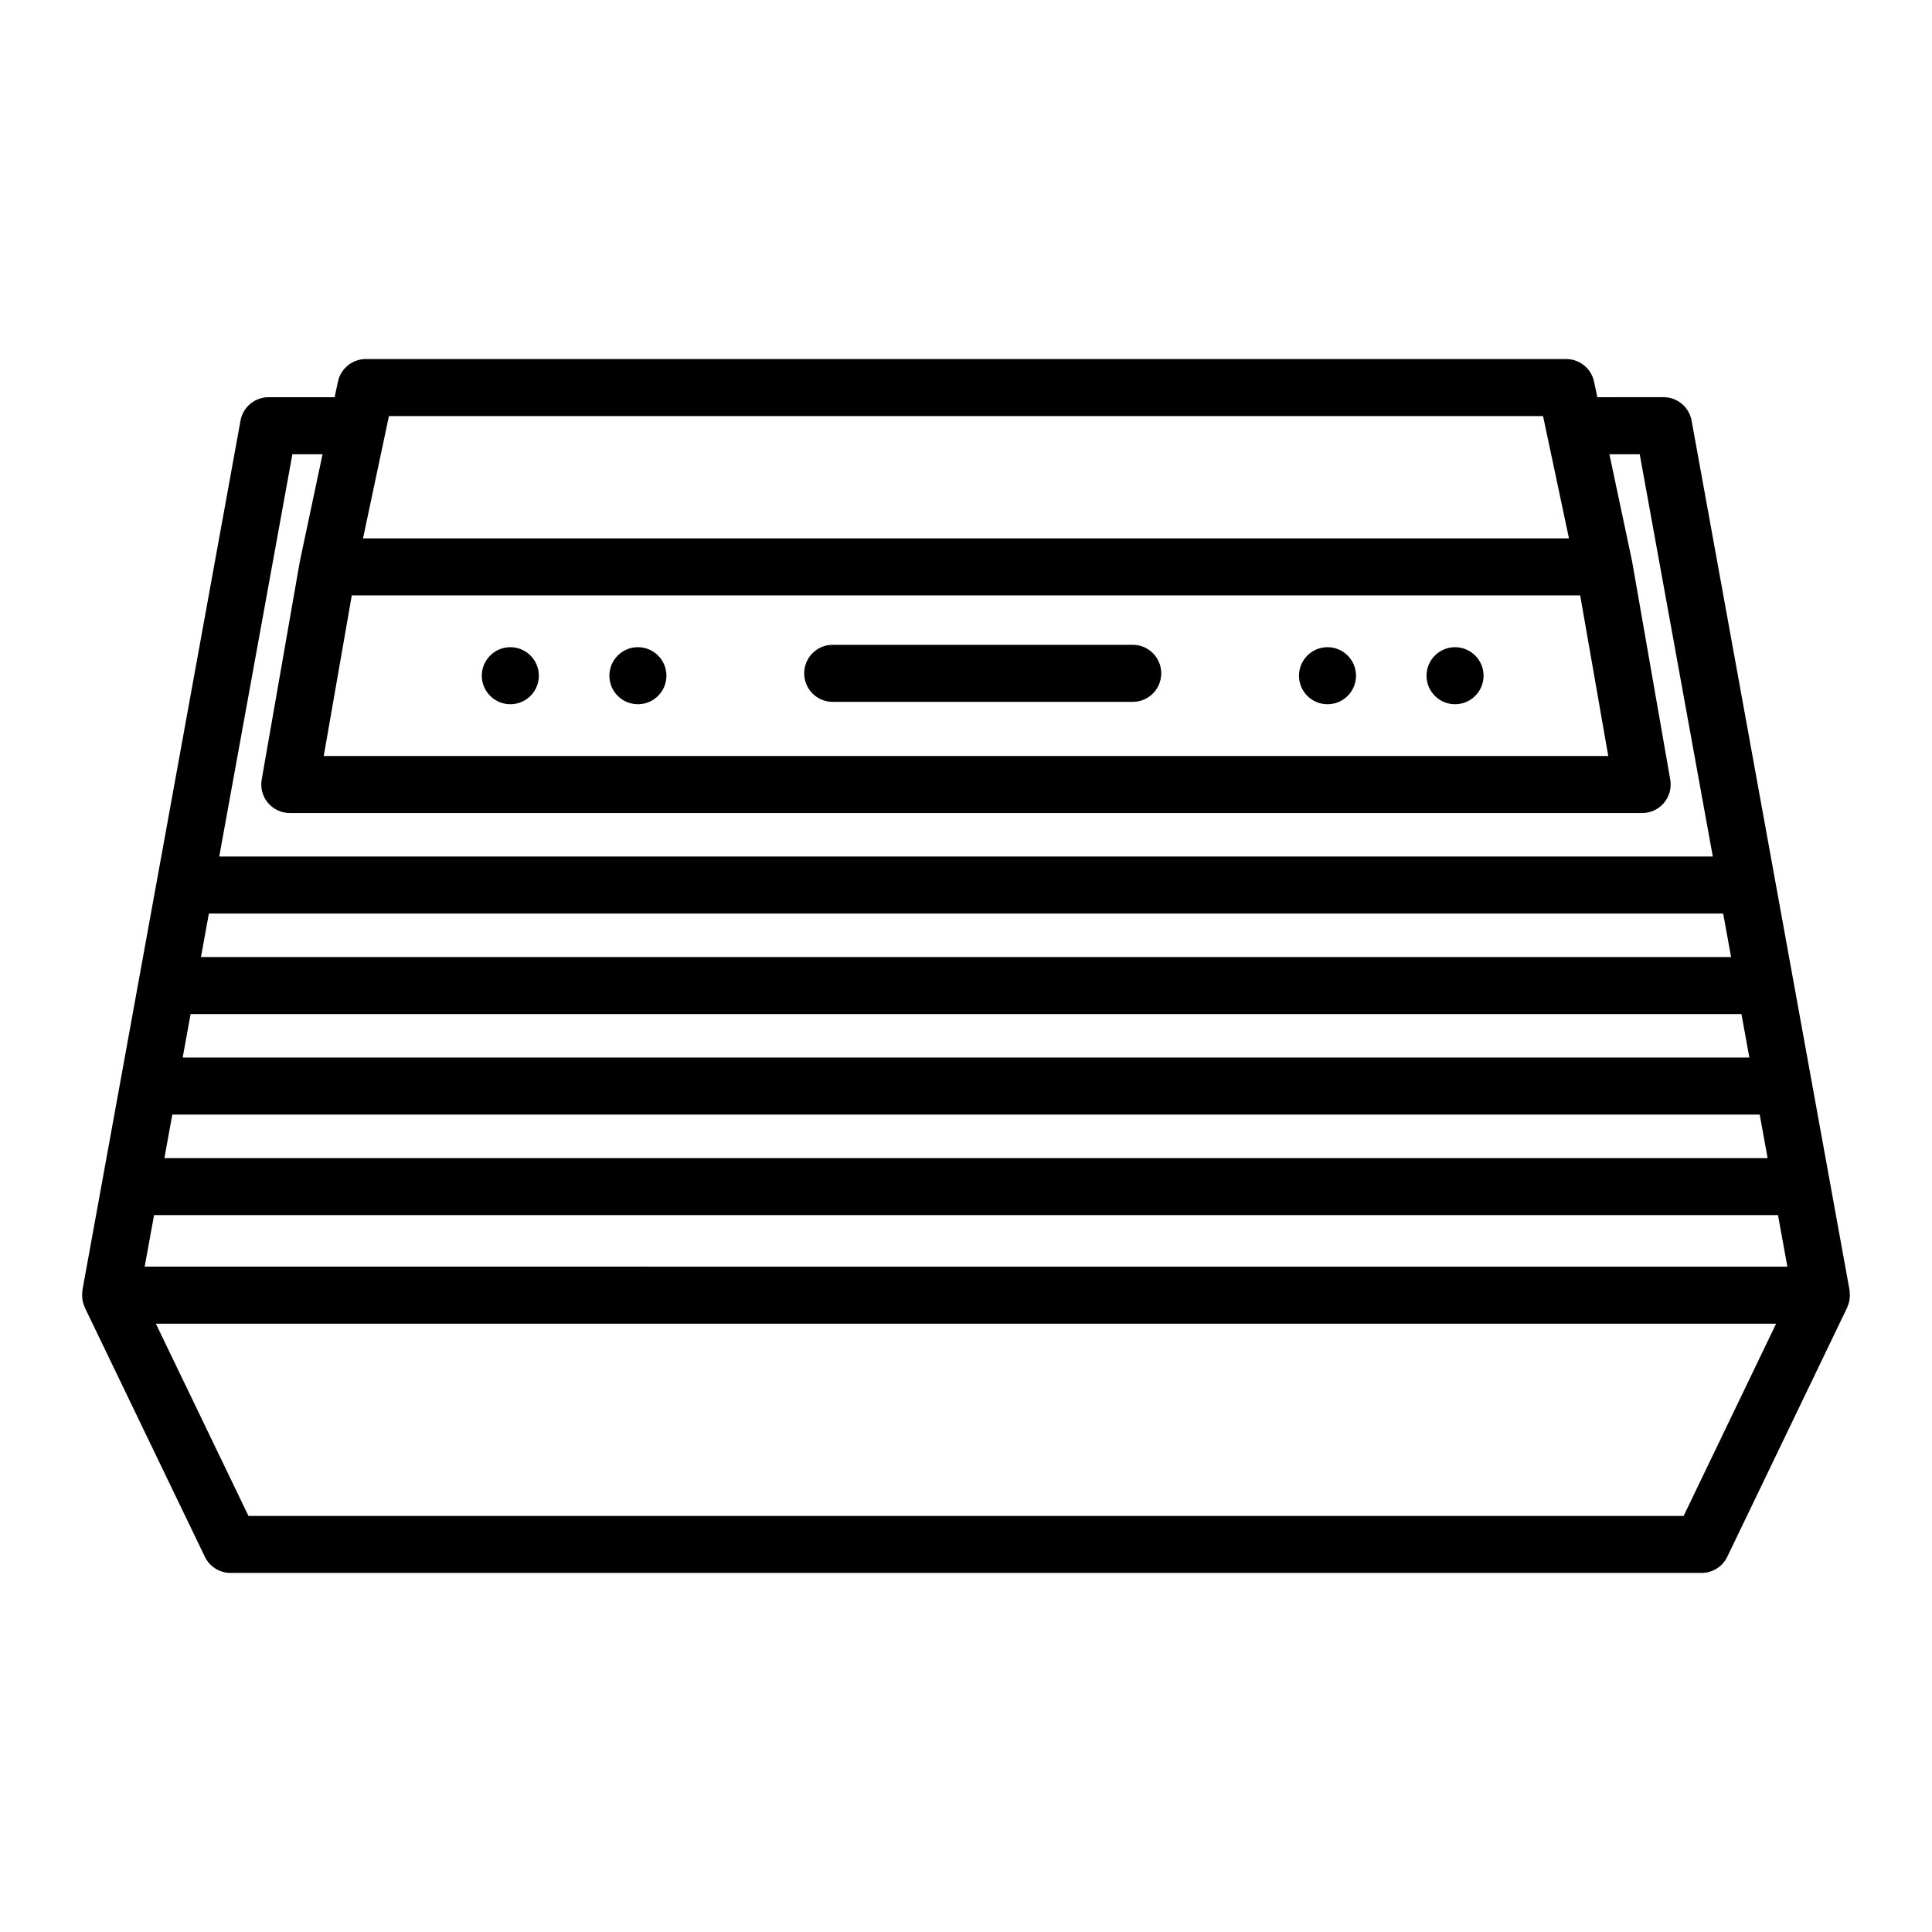 <?xml version="1.0" encoding="UTF-8"?>
<!-- Uploaded to: ICON Repo, www.svgrepo.com, Generator: ICON Repo Mixer Tools -->
<svg fill="#000000" width="800px" height="800px" version="1.1" viewBox="144 144 512 512" xmlns="http://www.w3.org/2000/svg">
 <g>
  <path d="m634.16 488.24c0.051-0.367 0.082-0.734 0.074-1.109-0.004-0.238-0.023-0.469-0.051-0.707-0.02-0.18-0.004-0.359-0.035-0.539l-41.855-230.42c-0.656-3.594-3.785-6.207-7.438-6.207l-17.543 0.004-0.871-4.121c-0.742-3.492-3.824-5.992-7.391-5.992h-318.1c-3.566 0-6.648 2.5-7.391 5.992l-0.871 4.121h-17.508c-3.652 0-6.781 2.613-7.438 6.203l-22.094 121.55c0 0.004 0 0.012-0.004 0.016l-4.84 26.621c0 0.004 0 0.012-0.004 0.016l-4.84 26.633v0.004l-10.113 55.578c-0.031 0.176-0.016 0.352-0.035 0.527-0.023 0.246-0.047 0.484-0.051 0.73-0.004 0.367 0.023 0.727 0.074 1.082 0.031 0.227 0.051 0.453 0.102 0.68 0.09 0.414 0.238 0.801 0.398 1.195 0.055 0.137 0.074 0.281 0.141 0.418l31.82 66.051c1.258 2.613 3.906 4.277 6.812 4.277h389.83c2.902 0 5.551-1.664 6.812-4.281l31.781-66.051c0.059-0.133 0.082-0.273 0.137-0.402 0.168-0.398 0.309-0.797 0.402-1.215 0.039-0.215 0.059-0.434 0.09-0.652zm-26.566-63.977h-415.18l2.098-11.527h410.99zm2.746 15.117 2.098 11.527h-424.87l2.098-11.527zm-7.582-41.758h-405.5l2.098-11.527h401.3zm-417.93 68.395h430.36l2.484 13.66-435.33-0.004zm52.398-164.23h325.54l7.438 42.559h-340.41zm315.7-47.52 0.871 4.117v0.004l5.996 28.285h-319.59l5.996-28.285v-0.004l0.871-4.117zm-331.44 10.113h7.992l-5.996 28.285c-0.012 0.055-0.004 0.109-0.016 0.172-0.004 0.035-0.031 0.059-0.035 0.098l-10.078 57.672c-0.383 2.203 0.223 4.453 1.656 6.16 1.438 1.707 3.559 2.695 5.785 2.695h358.4c2.231 0 4.348-0.988 5.785-2.695s2.039-3.965 1.656-6.16l-10.078-57.672c-0.004-0.035-0.031-0.059-0.035-0.098-0.012-0.055-0.004-0.109-0.016-0.172l-5.996-28.285h8.035l19.367 106.61h-395.81zm368.7 281.35h-380.34l-24.539-50.934h429.38z"/>
  <path d="m444.18 314.88h-79.504c-4.176 0-7.559 3.379-7.559 7.559 0 4.176 3.379 7.559 7.559 7.559h79.508c4.176 0 7.559-3.379 7.559-7.559-0.004-4.18-3.383-7.559-7.562-7.559z"/>
  <path d="m286.8 323.07c0 4.176-3.383 7.559-7.555 7.559-4.176 0-7.559-3.383-7.559-7.559 0-4.172 3.383-7.559 7.559-7.559 4.172 0 7.555 3.387 7.555 7.559"/>
  <path d="m320.61 323.07c0 4.176-3.383 7.559-7.559 7.559-4.172 0-7.559-3.383-7.559-7.559 0-4.172 3.387-7.559 7.559-7.559 4.176 0 7.559 3.387 7.559 7.559"/>
  <path d="m503.36 323.07c0 4.176-3.383 7.559-7.559 7.559-4.172 0-7.555-3.383-7.555-7.559 0-4.172 3.383-7.559 7.555-7.559 4.176 0 7.559 3.387 7.559 7.559"/>
  <path d="m537.16 323.07c0 4.176-3.383 7.559-7.559 7.559-4.172 0-7.555-3.383-7.555-7.559 0-4.172 3.383-7.559 7.555-7.559 4.176 0 7.559 3.387 7.559 7.559"/>
 </g>
</svg>